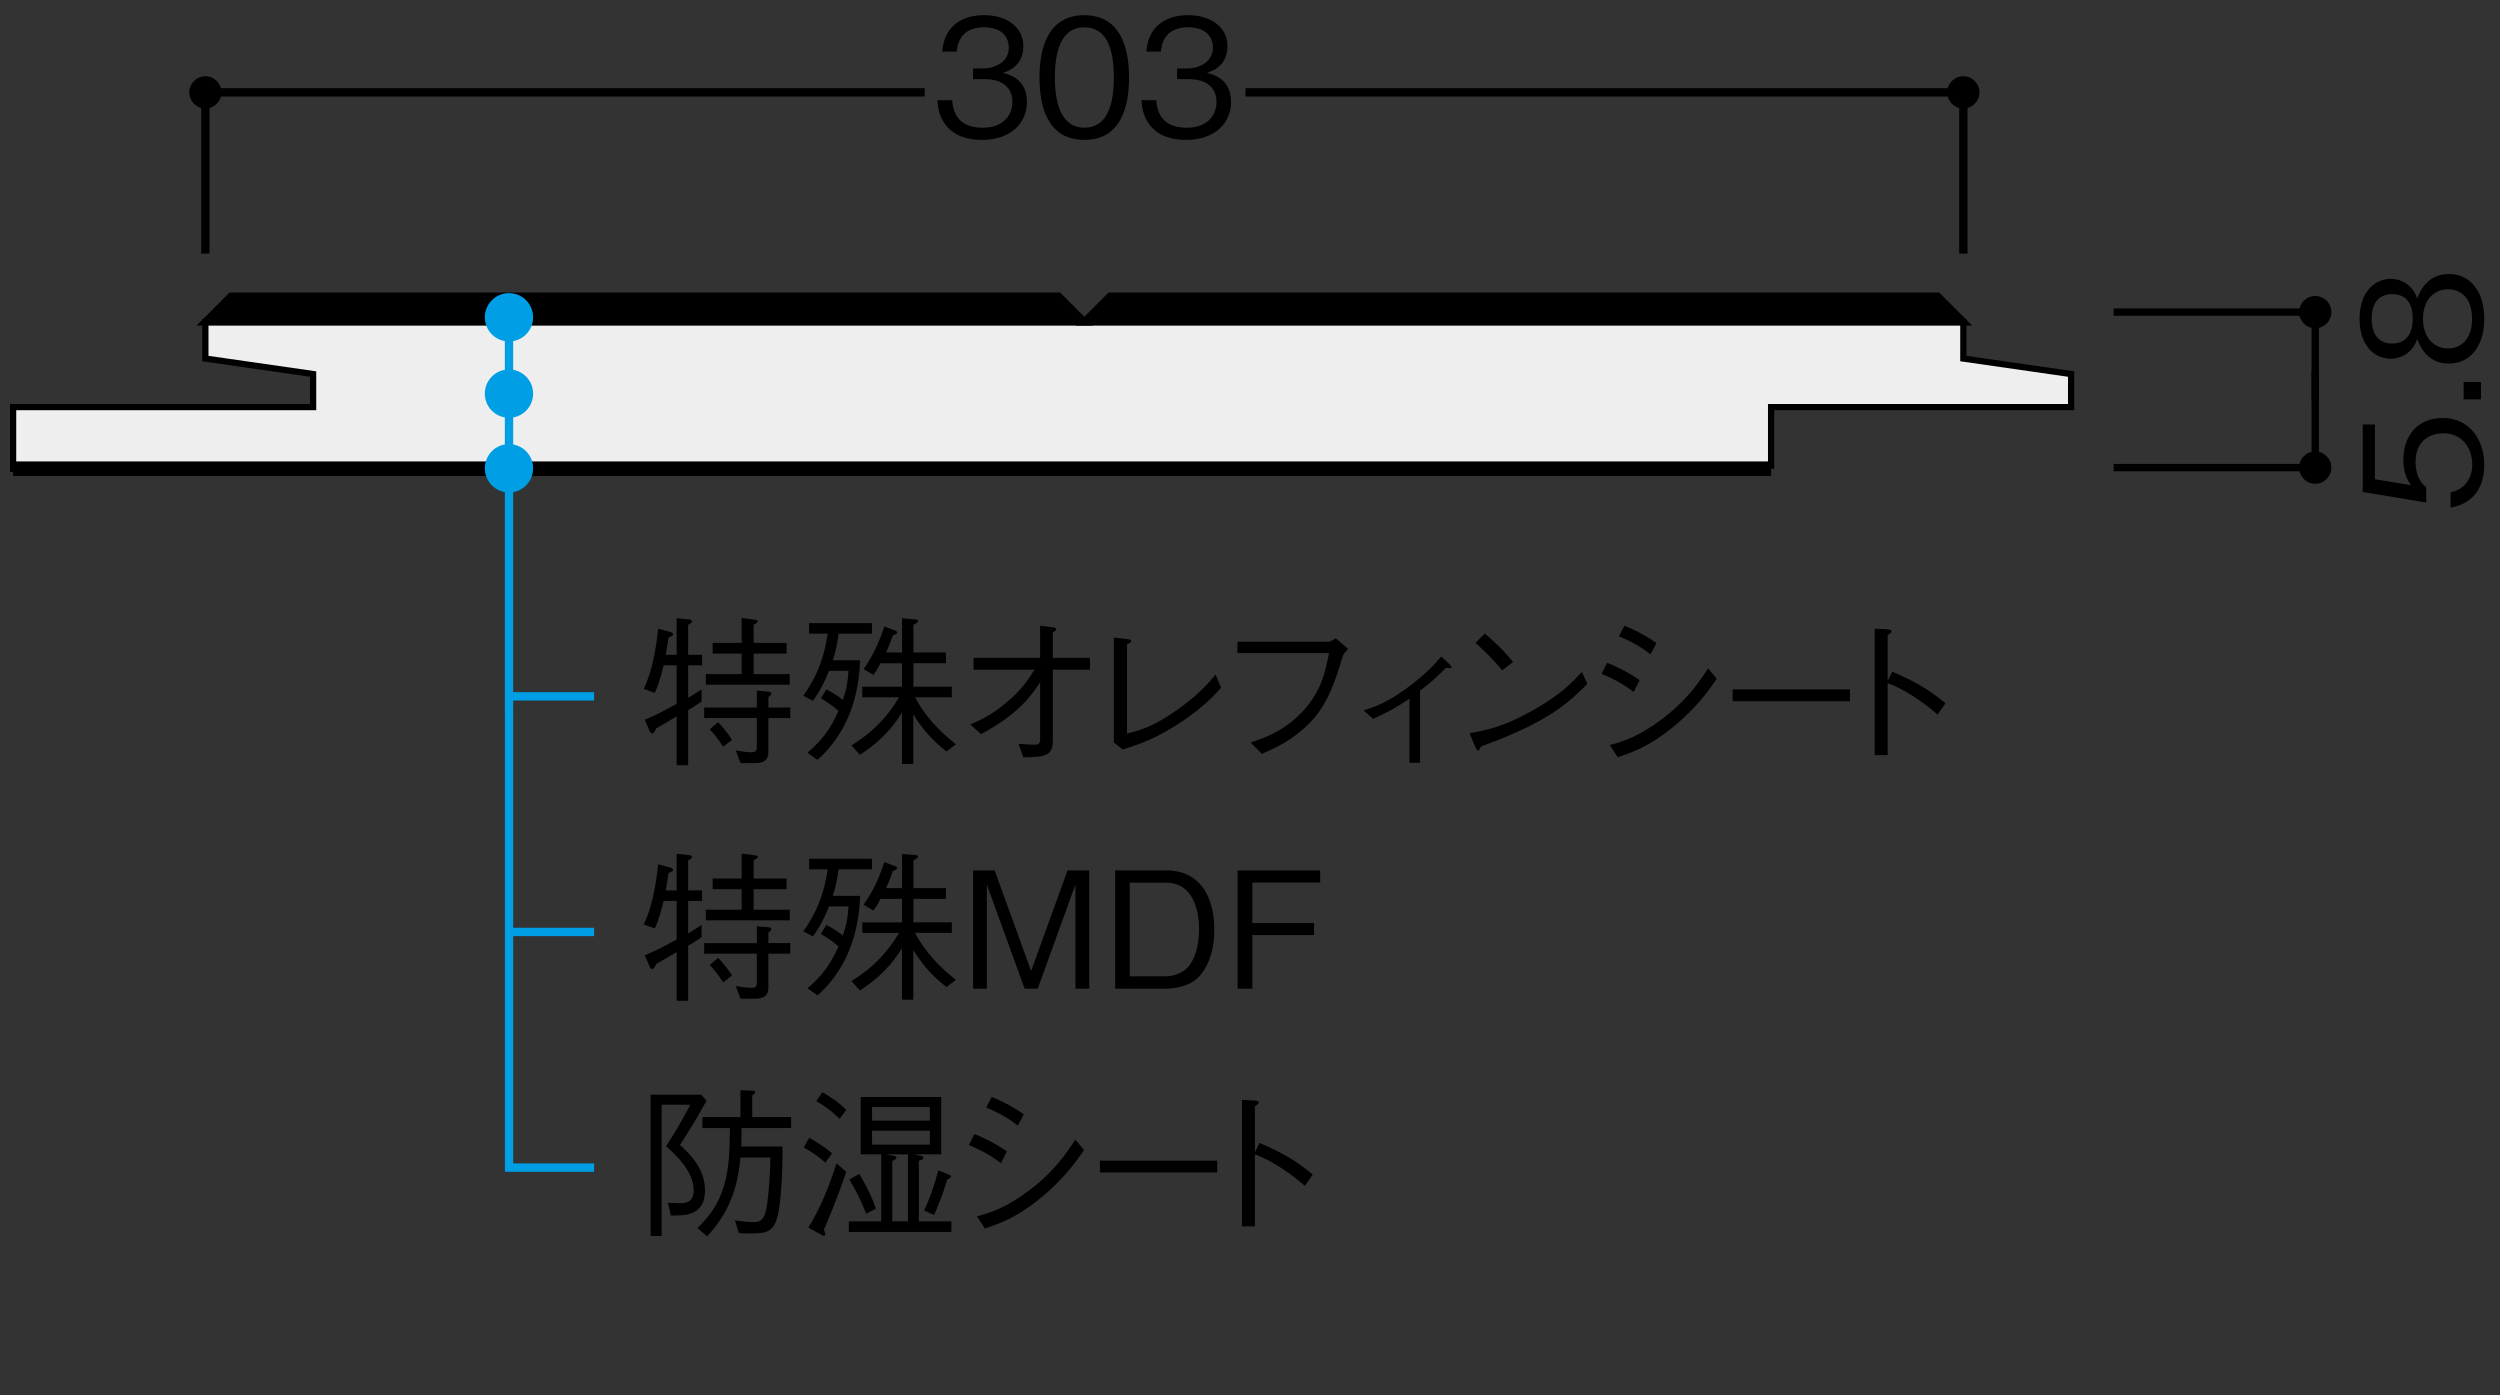 <?xml version="1.0" encoding="UTF-8"?>
<svg xmlns="http://www.w3.org/2000/svg" version="1.1" viewBox="0 0 500 279">
  <rect x="0" y="0" width="500" height="279" fill="#333333" stroke="none"/>
  <defs>
    <style>
      .cls-1, .cls-2, .cls-3, .cls-4, .cls-5 {
        stroke: #000;
      }

      .cls-1, .cls-3, .cls-6 {
        fill: none;
      }

      .cls-1, .cls-5 {
        stroke-width: 1.47px;
      }

      .cls-2 {
        fill: #eee;
        stroke-width: 1.25px;
      }

      .cls-3, .cls-6 {
        stroke-width: 1.67px;
      }

      .cls-4 {
        fill: #fff;
        stroke-width: 2.92px;
      }

      .cls-7 {
        fill: #009ee5;
      }

      .cls-6 {
        stroke: #009ee5;
      }
    </style>
  </defs>
  <!-- Generator: Adobe Illustrator 28.7.1, SVG Export Plug-In . SVG Version: 1.2.0 Build 142)  -->
  <g>
    <g id="_レイヤー_1" data-name="レイヤー_1">
      <g>
        <g>
          <polyline class="cls-2" points="354.22 93.75 2.62 93.75 2.62 81.42 62.62 81.42 62.62 74.81 41.07 71.71 41.07 64.39 392.67 64.39 392.67 71.71 414.22 74.81 414.22 81.42 354.22 81.42 354.22 93.75"/>
          <line class="cls-4" x1="354.22" y1="93.75" x2="2.62" y2="93.75"/>
        </g>
        <path d="M44.3,18.47c0-1.77-1.45-3.22-3.22-3.22s-3.22,1.44-3.22,3.22,1.44,3.23,3.22,3.23,3.22-1.45,3.22-3.23Z"/>
        <path d="M395.89,18.47c0-1.77-1.44-3.22-3.22-3.22s-3.22,1.44-3.22,3.22,1.44,3.23,3.22,3.23,3.22-1.45,3.22-3.23Z"/>
        <polyline class="cls-3" points="392.67 50.72 392.67 18.47 249.1 18.47"/>
        <polyline class="cls-3" points="184.94 18.47 41.07 18.47 41.07 50.72"/>
        <g>
          <path d="M196.42,27.98c-2.72,0-5.67-.68-7.45-3.21-1.29-1.81-1.39-3.5-1.49-4.73h2.95c.1,1.23.39,5.51,6.06,5.51,3.98,0,5.99-2.3,5.99-5.18,0-3.43-2.85-4.54-5.38-4.54h-2.5v-2.14h2.11c1.81,0,5.05-1,5.05-4.15,0-1.81-1.04-4.08-4.99-4.08-1.55,0-3.17.39-4.21,1.62-.97,1.17-1.1,2.33-1.2,3.24h-2.92c.45-5.73,4.73-7.29,8.36-7.29,4.73,0,7.87,2.53,7.87,6.19,0,4.02-3.11,5.02-4.11,5.35,1.33.36,4.83,1.23,4.83,5.83,0,4.21-3.27,7.58-8.97,7.58Z"/>
          <path d="M216.87,27.98c-7.26,0-8.97-6.51-8.97-12.47s1.72-12.47,8.97-12.47,8.94,6.58,8.94,12.47-1.68,12.47-8.94,12.47ZM216.87,5.46c-4.63,0-5.9,4.73-5.9,10.04s1.36,10.04,5.9,10.04,5.9-4.54,5.9-10.04-1.33-10.04-5.9-10.04Z"/>
          <path d="M237.24,27.98c-2.72,0-5.67-.68-7.45-3.21-1.29-1.81-1.39-3.5-1.49-4.73h2.95c.1,1.23.39,5.51,6.06,5.51,3.98,0,5.99-2.3,5.99-5.18,0-3.43-2.85-4.54-5.38-4.54h-2.5v-2.14h2.11c1.81,0,5.05-1,5.05-4.15,0-1.81-1.04-4.08-4.99-4.08-1.55,0-3.17.39-4.21,1.62-.97,1.17-1.1,2.33-1.2,3.24h-2.92c.45-5.73,4.73-7.29,8.36-7.29,4.73,0,7.87,2.53,7.87,6.19,0,4.02-3.11,5.02-4.11,5.35,1.33.36,4.83,1.23,4.83,5.83,0,4.21-3.27,7.58-8.97,7.58Z"/>
        </g>
        <polygon class="cls-5" points="392.67 64.39 387.53 59.24 222.01 59.24 216.87 64.39 392.67 64.39"/>
        <polygon class="cls-5" points="216.87 64.39 211.73 59.24 46.21 59.24 41.07 64.39 216.87 64.39"/>
        <g>
          <path d="M463.05,65.65c1.78,0,3.22-1.45,3.22-3.23s-1.44-3.22-3.22-3.22-3.23,1.44-3.23,3.22,1.45,3.23,3.23,3.23Z"/>
          <path d="M463.05,96.75c1.78,0,3.22-1.46,3.22-3.23s-1.44-3.23-3.22-3.23-3.23,1.44-3.23,3.23,1.45,3.23,3.23,3.23Z"/>
          <polyline class="cls-1" points="422.73 93.52 463.05 93.52 463.05 74.13"/>
          <polyline class="cls-1" points="463.05 80.14 463.05 62.42 422.73 62.42"/>
          <g>
            <path d="M496.85,92.94c0,5.12-2.69,7.87-6.74,8.58v-3.08c2.82-.49,4.34-2.82,4.34-5.51,0-3.34-2.01-6.28-5.8-6.28-1.1,0-5.54.39-5.54,5.73,0,1.46.36,3.76,2.14,5.09v3.04l-12.7-2.11v-13.51h2.43v10.95l7.22,1.2c-.58-.84-1.52-2.2-1.52-5.05,0-4.83,2.75-8.39,7.94-8.39s8.23,4.31,8.23,9.33Z"/>
            <path d="M496.2,79.88h-3.47v-3.47h3.47v3.47Z"/>
            <path d="M496.85,63.75c0,5.8-3.08,8.97-7.03,8.97-4.57,0-5.96-3.82-6.38-4.96-.81,2.56-2.92,3.98-5.28,3.98-3.5,0-6.25-2.85-6.25-8s2.88-7.97,6.25-7.97c2.3,0,4.44,1.36,5.28,3.95.42-1.13,1.81-4.92,6.38-4.92,4.05,0,7.03,3.27,7.03,8.94ZM474.33,63.75c0,2.3.84,4.96,4.11,4.96s4.11-2.69,4.11-4.96-.78-4.92-4.11-4.92-4.11,2.66-4.11,4.92ZM484.6,63.75c0,3.47,1.94,5.93,5.02,5.93,2.33,0,4.79-1.56,4.79-5.93s-2.46-5.9-4.79-5.9c-2.92,0-5.02,2.24-5.02,5.9Z"/>
          </g>
          <g>
            <path d="M137.63,133.05v6.51c1.26-.75,1.59-.97,2.69-1.68v2.43c-1.13.78-1.52,1-2.69,1.72v11.01h-2.3v-9.75c-1.33.78-2.72,1.59-4.11,2.4-.32.75-.49,1-.75,1s-.45-.29-.52-.45l-1-2.3c2.2-.87,4.31-2.04,6.38-3.17v-7.71h-2.59c-.81,3.27-1.33,4.54-1.78,5.51l-2.2-.78c1.52-3.24,2.36-7.26,2.88-12.05l2.43.65c.36.1.55.29.55.49s-.1.23-.91.65c-.16,1.04-.39,2.49-.55,3.43h2.17v-7.32l2.56.26c.26.03.52.19.52.39,0,.23-.29.39-.78.68v5.99h2.79v2.11h-2.79ZM153.67,143.61v6.9c0,1.49-.97,2.11-2.56,2.11h-3.01l-.94-2.53c1.3.23,2.37.36,3.14.36.52,0,1.07-.03,1.07-1.04v-5.8h-10.53v-2.11h10.53v-3.37l2.27.19c.23.03.62.1.62.39,0,.19-.19.39-.58.68v2.11h4.37v2.11h-4.37ZM141.17,136.94v-2.11h7.16v-4.11h-5.8v-2.14h5.8v-4.99l2.75.36c.39.06.49.23.49.32,0,.16-.16.32-.84.68v3.63h6.58v2.14h-6.58v4.11h7.22v2.11h-16.78ZM144.63,149.34c-.97-1.49-1.68-2.4-2.69-3.47l1.68-1.43c1.2,1.26,1.98,2.3,2.79,3.53l-1.78,1.36Z"/>
            <path d="M165.3,137.88c1.04.52,2.49,1.43,3.27,2.11.91-2.72,1-3.98,1.13-5.83h-3.89c-.84,2.14-1.88,4.18-3.24,5.99l-1.91-1c3.24-4.54,4.28-8.52,4.89-12.41h-3.73v-2.11h12.57v2.11h-6.67c-.32,2.36-.68,3.95-1.17,5.31h5.47c-.29,9.07-3.63,15.58-8.52,19.92l-2.01-1.43c2.88-2.46,4.5-4.57,6.22-8.36-1.04-.94-1.85-1.46-3.53-2.53l1.1-1.78ZM183.02,139.46c1.94,3.73,4.86,6.8,8.16,9.39l-1.88,1.43c-2.85-2.14-5.12-4.86-6.64-7.42v9.94h-2.27v-10.3c-2.85,4.7-6.45,7.19-8.42,8.46l-1.68-1.88c5.05-3.14,7.55-6.38,9.52-9.62h-7.35v-2.11h7.94v-4.7h-4.31c-.26.55-.88,1.68-1.43,2.33l-1.94-1.17c1.88-2.66,3.08-5.28,4.15-8.52l2.14.81c.19.06.39.19.39.39,0,.26-.06.29-.84.58-.19.58-.62,1.85-1.36,3.43h3.21v-6.84l2.69.23c.06,0,.52.03.52.32,0,.23-.62.58-.94.78v5.51h6.51v2.14h-6.51v4.7h7.68v2.11h-7.32Z"/>
            <path d="M208.03,136.45c-1.98,3.01-4.57,6.48-11.82,10.37l-2.17-1.94c1.78-.75,4.02-1.68,7.13-4.28,3.4-2.82,4.6-4.86,5.7-6.67h-12.15v-2.36h13.31v-6.41l2.69.32c.26.03.52.16.52.36,0,.16-.06.23-.68.71v5.02h7.42v2.36h-7.42v14.25c0,2.82-1.36,3.3-5.9,3.27l-.94-2.69c1,.1,2.46.16,3.08.16,1.07,0,1.23-.13,1.23-1.36v-11.11Z"/>
            <path d="M222.78,127.51l2.75.32c.42.03.71.16.71.39,0,.19-.1.23-.84.71v17.78c2.66-.68,5.31-1.39,10.11-4.79,4.37-3.11,6.22-5.35,7.61-7l1.1,2.62c-1.39,1.52-3.3,3.69-7.65,6.64-5.22,3.53-8.71,4.66-12.02,5.73l-1.78-1.43v-20.99Z"/>
            <path d="M247.49,130.62v-2.27h18.24c.26,0,.88-.32,1.43-.68l2.46,2.11c-.84.94-.94,1.04-1.1,1.59-2.53,8.55-4.57,11.82-8.91,15.29-2.33,1.85-4.28,2.79-7.22,4.11l-2.27-2.27c2.69-.91,6.19-2.07,9.75-5.54,4.31-4.21,5.18-8.49,5.93-12.34h-18.3Z"/>
            <path d="M281.9,139.72c-2.11,1.43-3.98,2.56-7.26,4.05l-1.94-1.68c2.43-.78,4.76-1.56,9.07-4.76,3.76-2.82,5.34-4.7,6.45-6.03l1.52,1.39c.26.23.55.49.55.75,0,.16-.1.19-.32.19-.13,0-.65-.03-.78-.06-1.94,1.91-3.21,3.11-5.18,4.57v14.42h-2.11v-12.83Z"/>
            <path d="M317.47,136.77c-3.63,3.63-7.58,7.58-21.25,12.5-.03.06-.39.84-.58.84-.26,0-.42-.39-.62-.81l-1.1-2.66c3.21-.58,6.74-1.2,12.7-4.6,5.64-3.17,7.9-5.64,9.75-7.65l1.1,2.36ZM300.43,134.08c-1.59-2.01-3.43-3.79-5.34-5.51l1.88-1.85c1,.84,3.76,3.27,5.64,5.67l-2.17,1.68Z"/>
            <path d="M321.42,132.56c1.75.68,4.28,1.91,6.51,3.47l-1.2,2.36c-1.85-1.39-3.37-2.33-6.41-3.63l1.1-2.2ZM343.36,135.77c-1.78,2.53-4.02,5.73-8.58,9.49-4.86,4.02-8.2,5.15-11.24,6.19l-1.59-2.43c2.53-.71,5.67-1.59,10.37-5.15,5.12-3.85,7.35-7.26,9.3-10.2l1.75,2.11ZM324.89,125.14c1.94.78,4.31,1.98,6.41,3.47l-1.2,2.27c-1.42-1.13-2.92-2.17-6.32-3.63l1.1-2.11Z"/>
            <path d="M346.53,140.24v-2.36h23.45v2.36h-23.45Z"/>
            <path d="M378.48,134.34c5.51,2.4,7.68,3.92,10.62,6.32l-1.59,2.27c-.97-.84-2.2-1.94-4.44-3.4-2.59-1.72-4.08-2.33-5.54-2.92v14.42h-2.59v-25.3l2.46.13c.16,0,.91.03.91.45,0,.19-.26.36-.78.71v9.17l.94-1.85Z"/>
          </g>
          <g>
            <path d="M137.63,180.17v6.51c1.26-.75,1.59-.97,2.69-1.68v2.43c-1.13.78-1.52,1-2.69,1.72v11.01h-2.3v-9.75c-1.33.78-2.72,1.59-4.11,2.4-.32.75-.49,1-.75,1s-.45-.29-.52-.45l-1-2.3c2.2-.87,4.31-2.04,6.38-3.17v-7.71h-2.59c-.81,3.27-1.33,4.54-1.78,5.51l-2.2-.78c1.52-3.24,2.36-7.26,2.88-12.05l2.43.65c.36.1.55.29.55.49s-.1.23-.91.65c-.16,1.04-.39,2.49-.55,3.43h2.17v-7.32l2.56.26c.26.03.52.19.52.39,0,.23-.29.39-.78.68v5.99h2.79v2.11h-2.79ZM153.67,190.73v6.9c0,1.49-.97,2.11-2.56,2.11h-3.01l-.94-2.53c1.3.23,2.37.36,3.14.36.52,0,1.07-.03,1.07-1.04v-5.8h-10.53v-2.11h10.53v-3.37l2.27.19c.23.03.62.1.62.39,0,.19-.19.39-.58.68v2.11h4.37v2.11h-4.37ZM141.17,184.06v-2.11h7.16v-4.11h-5.8v-2.14h5.8v-4.99l2.75.36c.39.06.49.23.49.32,0,.16-.16.32-.84.68v3.63h6.58v2.14h-6.58v4.11h7.22v2.11h-16.78ZM144.63,196.47c-.97-1.49-1.68-2.4-2.69-3.47l1.68-1.43c1.2,1.26,1.98,2.3,2.79,3.53l-1.78,1.36Z"/>
            <path d="M165.3,185c1.04.52,2.49,1.43,3.27,2.11.91-2.72,1-3.98,1.13-5.83h-3.89c-.84,2.14-1.88,4.18-3.24,5.99l-1.91-1c3.24-4.54,4.28-8.52,4.89-12.41h-3.73v-2.11h12.57v2.11h-6.67c-.32,2.36-.68,3.95-1.17,5.31h5.47c-.29,9.07-3.63,15.58-8.52,19.92l-2.01-1.43c2.88-2.46,4.5-4.57,6.22-8.36-1.04-.94-1.85-1.46-3.53-2.53l1.1-1.78ZM183.02,186.59c1.94,3.73,4.86,6.8,8.16,9.39l-1.88,1.43c-2.85-2.14-5.12-4.86-6.64-7.42v9.94h-2.27v-10.3c-2.85,4.7-6.45,7.19-8.42,8.46l-1.68-1.88c5.05-3.14,7.55-6.38,9.52-9.62h-7.35v-2.11h7.94v-4.7h-4.31c-.26.55-.88,1.68-1.43,2.33l-1.94-1.17c1.88-2.66,3.08-5.28,4.15-8.52l2.14.81c.19.06.39.19.39.39,0,.26-.06.29-.84.58-.19.58-.62,1.85-1.36,3.43h3.21v-6.84l2.69.23c.06,0,.52.03.52.32,0,.23-.62.58-.94.78v5.51h6.51v2.14h-6.51v4.7h7.68v2.11h-7.32Z"/>
            <path d="M215.09,197.73v-20.83l-7.55,20.83h-2.62l-7.55-20.83v20.83h-2.75v-23.65h4.31l7.29,20.12,7.29-20.12h4.34v23.65h-2.75Z"/>
            <path d="M239.33,195.79c-1.65,1.43-4.31,1.94-6.09,1.94h-10.21v-23.65h10.21c6.48,0,9.62,4.86,9.62,11.89,0,4.47-1.43,7.97-3.53,9.82ZM233.17,176.54h-7.22v18.72h7.22c1.94,0,3.69-.97,4.47-1.88,1.3-1.46,2.17-4.21,2.17-7.48,0-3.85-1.17-9.36-6.64-9.36Z"/>
            <path d="M250.47,176.51v8.1h12.34v2.4h-12.34v10.72h-2.95v-23.65h16.52v2.43h-13.57Z"/>
          </g>
          <g>
            <path d="M135.98,228.98c1.98,1.81,5.02,4.73,5.02,9.1,0,5.12-4.08,5.05-6.84,5.02l-.58-2.56c.71.03,1.62.1,2.37.1.91,0,2.79,0,2.79-2.59,0-3.79-3.6-7.09-5.51-8.81,2.5-3.89,3.66-6.09,4.83-8.29h-5.73v26.24h-2.2v-28.25h10.11l1.07,1.2c-2.27,4.11-3.89,6.64-5.31,8.84ZM148.32,225.61c0,.87-.03,2.75-.06,3.69h8.23c.06,5.41-.32,11.79-1.07,14.29-.88,2.98-2.43,3.11-5.67,3.11-.78,0-1.33-.03-2.01-.1l-.75-2.53c1.88.26,2.85.36,3.56.36,1.62,0,2.43-.42,2.88-3.63.42-3.08.58-6.19.65-9.3h-5.99c-.45,4.79-1.52,10.24-6.67,15.78l-1.94-1.68c1.49-1.46,4.02-3.92,5.38-8.65,1.04-3.56,1.07-7.29,1.13-11.34h-5.51v-2.2h7.61v-5.38l2.49.1c.26,0,.45.1.45.26,0,.29-.29.49-.58.68v4.34h7.77v2.2h-9.91Z"/>
            <path d="M161.84,227.55c1.26.71,2.98,1.72,4.57,3.14l-1.36,1.85c-1.26-1.23-2.75-2.17-4.31-3.04l1.1-1.94ZM169.25,234.39c-1.94,5.7-3.69,9.75-4.47,11.56.16.42.26.65.26.87,0,.16-.06.32-.26.32s-.49-.16-.52-.19l-2.59-1.43c2.46-3.98,4.18-8.36,5.64-12.83l1.94,1.68ZM164.46,218.45c2.37,1.33,3.63,2.36,4.79,3.53l-1.33,1.78c-1.46-1.46-2.82-2.46-4.66-3.53l1.2-1.78ZM184.16,231.15c.36.1.52.19.52.39s-.13.39-.91.62v12.12h6.51v2.11h-20.51v-2.11h6.48v-13.41h-4.11v-11.47h16.1v11.47h-5.44l1.36.29ZM171.88,234.81c1.3,2.24,2.5,4.5,3.3,6.93l-1.94,1c-.94-2.33-1.91-4.47-3.37-6.84l2.01-1.1ZM185.97,221.4h-11.56v2.72h11.56v-2.72ZM185.97,226.13h-11.56v2.79h11.56v-2.79ZM181.6,230.86h-4.41l1.52.29c.26.03.58.1.58.36s-.26.42-.84.68v12.08h3.14v-13.41ZM184.8,242.07c1.49-3.01,2.27-5.77,2.85-8l2.17.87c.13.06.36.16.36.39s-.26.36-.71.55c-1.04,3.34-1.85,5.31-2.66,7.13l-2.01-.94Z"/>
            <path d="M194.88,226.81c1.75.68,4.28,1.91,6.51,3.47l-1.2,2.36c-1.85-1.39-3.37-2.33-6.41-3.63l1.1-2.2ZM216.81,230.02c-1.78,2.53-4.02,5.73-8.58,9.49-4.86,4.02-8.2,5.15-11.24,6.19l-1.59-2.43c2.53-.71,5.67-1.59,10.37-5.15,5.12-3.85,7.35-7.26,9.3-10.2l1.75,2.11ZM198.35,219.39c1.94.78,4.31,1.98,6.41,3.47l-1.2,2.27c-1.42-1.13-2.92-2.17-6.32-3.63l1.1-2.11Z"/>
            <path d="M219.99,234.49v-2.36h23.45v2.36h-23.45Z"/>
            <path d="M251.93,228.59c5.51,2.4,7.68,3.92,10.62,6.32l-1.59,2.27c-.97-.84-2.2-1.94-4.44-3.4-2.59-1.72-4.08-2.33-5.54-2.92v14.42h-2.59v-25.3l2.46.13c.16,0,.91.03.91.45,0,.19-.26.36-.78.71v9.17l.94-1.85Z"/>
          </g>
          <polyline class="cls-6" points="101.8 63.25 101.81 233.52 118.82 233.52"/>
          <path class="cls-7" d="M98.38,60.04c-1.89,1.89-1.89,4.94,0,6.84,1.89,1.88,4.95,1.88,6.83,0,1.88-1.9,1.89-4.95,0-6.84-1.88-1.89-4.96-1.89-6.84,0Z"/>
          <path class="cls-7" d="M98.38,75.31c-1.89,1.89-1.89,4.94,0,6.84,1.89,1.88,4.95,1.88,6.83,0,1.88-1.9,1.89-4.95,0-6.84-1.88-1.89-4.96-1.89-6.84,0Z"/>
          <path class="cls-7" d="M98.38,90.24c-1.89,1.9-1.89,4.94,0,6.85,1.89,1.89,4.95,1.89,6.83,0,1.88-1.9,1.89-4.95,0-6.85-1.88-1.89-4.96-1.89-6.84,0Z"/>
          <line class="cls-6" x1="101.81" y1="186.39" x2="118.82" y2="186.39"/>
          <line class="cls-6" x1="101.81" y1="139.27" x2="118.82" y2="139.27"/>
        </g>
      </g>
    </g>
  </g>
</svg>